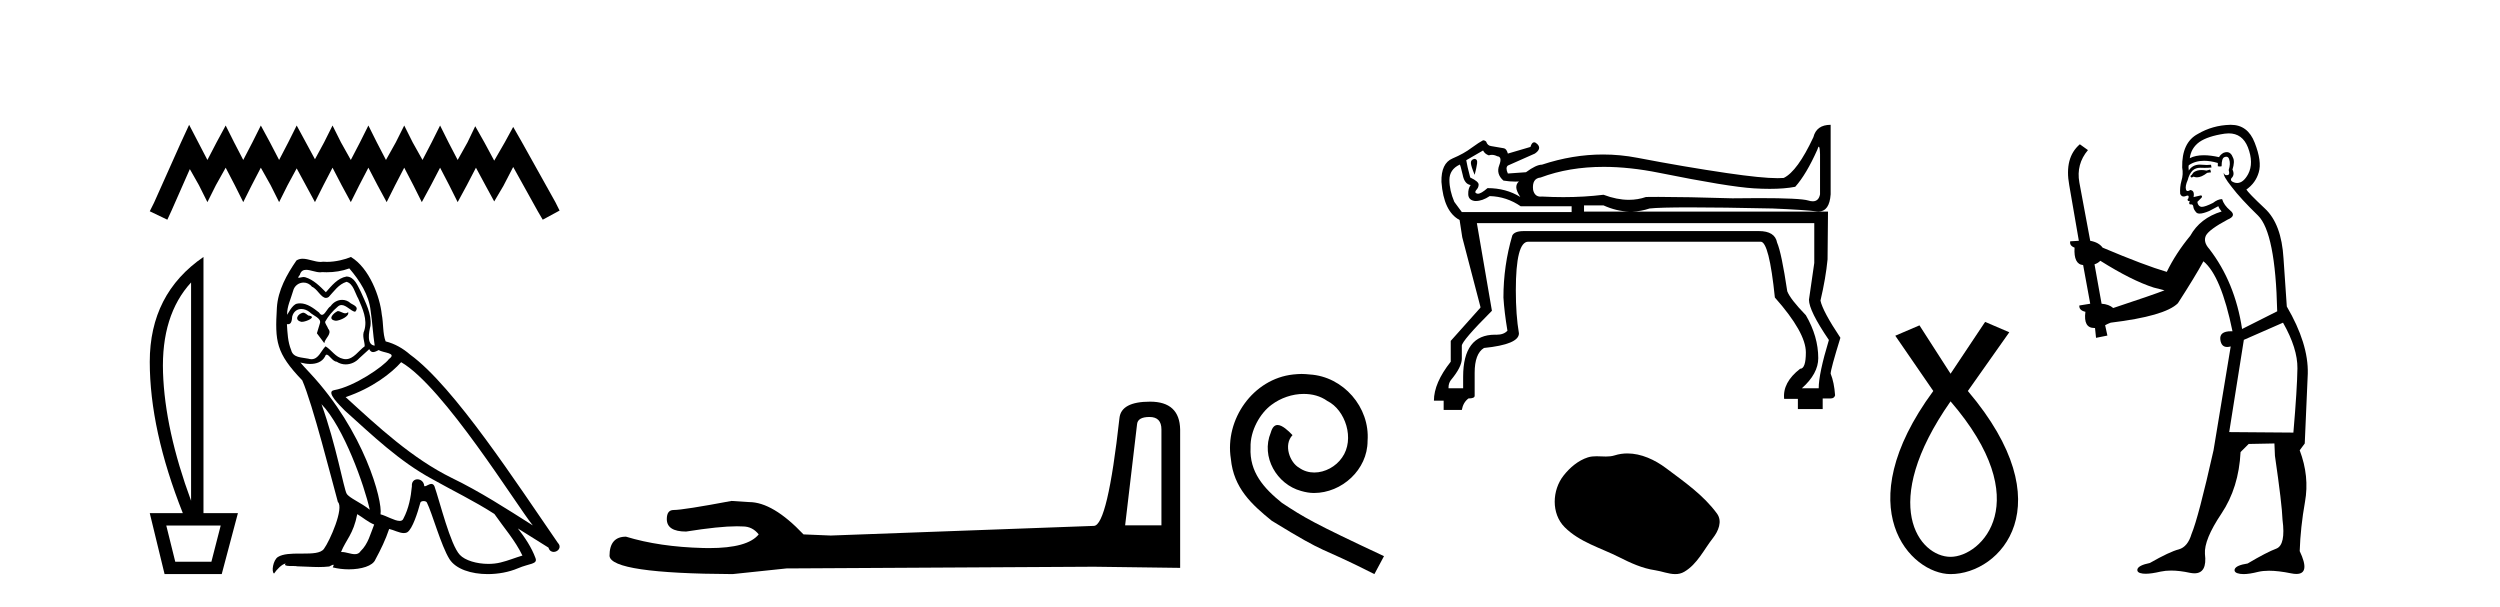 <?xml version='1.0' encoding='UTF-8' standalone='yes'?><svg xmlns='http://www.w3.org/2000/svg' xmlns:xlink='http://www.w3.org/1999/xlink' width='169.0' height='41.0' ><path d='M 12.785 8.437 L 12.215 9.672 L 10.409 13.712 L 10.124 14.282 L 11.312 14.852 L 11.597 14.234 L 12.833 11.431 L 13.451 12.524 L 14.021 13.664 L 14.591 12.524 L 15.256 11.336 L 15.874 12.524 L 16.444 13.664 L 17.015 12.524 L 17.632 11.336 L 18.298 12.524 L 18.868 13.664 L 19.438 12.524 L 20.056 11.383 L 20.674 12.524 L 21.291 13.664 L 21.862 12.524 L 22.479 11.336 L 23.097 12.524 L 23.715 13.664 L 24.285 12.524 L 24.903 11.336 L 25.521 12.524 L 26.138 13.664 L 26.709 12.524 L 27.326 11.336 L 27.944 12.524 L 28.514 13.664 L 29.132 12.524 L 29.75 11.336 L 30.368 12.524 L 30.938 13.664 L 31.556 12.524 L 32.174 11.336 L 32.839 12.571 L 33.409 13.617 L 34.027 12.571 L 34.692 11.288 L 36.355 14.282 L 36.688 14.852 L 37.828 14.234 L 37.543 13.664 L 35.262 9.577 L 34.692 8.579 L 34.122 9.625 L 33.409 10.86 L 32.744 9.625 L 32.126 8.532 L 31.603 9.625 L 30.938 10.813 L 30.32 9.625 L 29.75 8.484 L 29.18 9.625 L 28.562 10.813 L 27.897 9.625 L 27.326 8.484 L 26.756 9.625 L 26.091 10.813 L 25.473 9.625 L 24.903 8.484 L 24.333 9.625 L 23.715 10.813 L 23.05 9.625 L 22.479 8.484 L 21.909 9.625 L 21.291 10.765 L 20.674 9.625 L 20.056 8.484 L 19.486 9.625 L 18.868 10.813 L 18.25 9.625 L 17.632 8.484 L 17.062 9.625 L 16.444 10.813 L 15.827 9.625 L 15.256 8.484 L 14.639 9.625 L 14.021 10.813 L 13.403 9.625 L 12.785 8.437 Z' style='fill:#000000;stroke:none' /><path d='M 12.917 19.093 L 12.917 33.851 Q 11.148 29.056 11.02 25.18 Q 10.892 21.305 12.917 19.093 ZM 14.919 35.527 L 14.291 37.971 L 11.847 37.971 L 11.241 35.527 ZM 13.755 17.371 Q 10.124 19.861 10.124 24.459 Q 10.124 29.056 12.359 34.689 L 10.124 34.689 L 11.125 38.809 L 14.989 38.809 L 16.083 34.689 L 13.755 34.689 L 13.755 17.371 Z' style='fill:#000000;stroke:none' /><path d='M 22.828 21.029 C 22.506 21.184 22.113 21.613 22.709 21.684 C 22.995 21.672 23.65 21.374 23.531 21.1 L 23.531 21.1 C 23.469 21.159 23.406 21.18 23.343 21.18 C 23.174 21.18 23.001 21.029 22.828 21.029 ZM 20.48 21.136 C 20.087 21.231 19.884 21.66 20.385 21.756 C 20.393 21.756 20.402 21.757 20.411 21.757 C 20.699 21.757 21.484 21.408 20.838 21.327 C 20.731 21.255 20.623 21.136 20.48 21.136 ZM 23.614 18.145 C 24.317 18.967 24.937 19.921 25.056 21.017 C 25.175 21.803 25.211 22.59 25.33 23.364 C 24.77 23.317 24.937 22.447 25.044 22.03 C 25.139 21.208 24.699 20.445 24.389 19.718 C 24.174 19.325 23.972 18.705 23.424 18.693 C 22.816 18.801 22.423 19.313 22.029 19.754 C 21.624 19.349 21.195 18.908 20.635 18.741 C 20.606 18.73 20.573 18.726 20.538 18.726 C 20.413 18.726 20.266 18.781 20.198 18.781 C 20.14 18.781 20.141 18.74 20.266 18.586 C 20.341 18.319 20.499 18.24 20.693 18.24 C 20.977 18.24 21.339 18.408 21.645 18.408 C 21.691 18.408 21.736 18.404 21.779 18.395 C 21.88 18.401 21.981 18.404 22.081 18.404 C 22.602 18.404 23.125 18.325 23.614 18.145 ZM 23.424 19.051 C 23.888 19.17 23.996 19.813 24.222 20.195 C 24.508 20.862 24.853 21.589 24.627 22.34 C 24.448 22.697 24.675 23.15 24.651 23.412 C 24.253 23.691 23.904 24.28 23.377 24.28 C 23.319 24.28 23.259 24.273 23.197 24.258 C 22.673 24.151 22.411 23.65 22.006 23.412 C 21.712 23.695 21.539 24.282 21.056 24.282 C 20.989 24.282 20.917 24.271 20.838 24.246 C 20.397 24.151 19.813 24.199 19.682 23.662 C 19.455 23.114 19.432 22.506 19.396 21.911 L 19.396 21.911 C 19.422 21.916 19.446 21.918 19.469 21.918 C 19.71 21.918 19.732 21.638 19.753 21.398 C 19.846 21.049 20.096 20.888 20.373 20.888 C 20.561 20.888 20.76 20.961 20.933 21.1 C 21.136 21.327 21.755 21.505 21.624 21.863 C 21.565 22.077 21.493 22.304 21.422 22.53 L 21.922 23.198 C 21.97 22.852 22.482 22.566 22.184 22.22 C 22.137 22.066 21.958 21.863 21.982 21.744 C 22.196 21.362 22.482 21.029 22.816 20.743 C 22.906 20.655 22.997 20.621 23.089 20.621 C 23.409 20.621 23.73 21.039 24.007 21.077 C 24.281 20.779 23.984 20.659 23.71 20.505 C 23.54 20.344 23.335 20.271 23.13 20.271 C 22.832 20.271 22.535 20.427 22.351 20.695 C 22.125 20.831 21.967 21.284 21.768 21.284 C 21.706 21.284 21.639 21.239 21.565 21.124 C 21.201 20.833 20.765 20.506 20.288 20.506 C 20.218 20.506 20.147 20.513 20.075 20.528 C 19.738 20.598 19.435 21.28 19.409 21.28 C 19.409 21.28 19.408 21.28 19.408 21.279 C 19.396 20.719 19.658 20.219 19.813 19.67 C 19.899 19.31 20.208 19.102 20.523 19.102 C 20.729 19.102 20.937 19.191 21.088 19.384 C 21.443 19.516 21.703 20.139 22.036 20.139 C 22.095 20.139 22.156 20.12 22.22 20.076 C 22.589 19.682 22.887 19.218 23.424 19.051 ZM 21.731 27.321 C 23.245 28.882 24.639 32.838 24.996 34.458 C 24.413 33.982 23.614 33.672 23.435 33.374 C 23.245 33.064 22.72 30.049 21.731 27.321 ZM 27.118 24.484 C 29.977 26.129 34.958 34.22 36.019 35.519 C 34.231 34.387 32.468 33.243 30.549 32.313 C 27.856 30.991 25.557 28.846 23.364 26.844 C 25.175 26.236 26.474 25.211 27.118 24.484 ZM 24.15 34.756 C 24.532 34.983 24.877 35.292 25.294 35.459 C 25.044 36.079 24.889 36.77 24.377 37.258 C 24.281 37.413 24.143 37.462 23.986 37.462 C 23.715 37.462 23.386 37.316 23.111 37.316 C 23.091 37.316 23.073 37.317 23.054 37.318 C 23.388 36.484 23.888 36.115 24.15 34.756 ZM 24.961 23.603 C 25.033 23.752 25.125 23.801 25.223 23.801 C 25.351 23.801 25.489 23.716 25.604 23.662 C 25.89 23.865 26.879 23.841 26.295 24.27 C 25.926 24.77 23.952 26.135 22.58 26.376 C 21.988 26.48 22.983 27.416 23.304 27.749 C 25.163 29.418 26.986 31.181 29.215 32.385 C 30.609 33.171 32.075 33.874 33.421 34.744 C 34.065 35.674 34.827 36.532 35.316 37.556 C 34.827 37.699 34.351 37.902 33.85 38.021 C 33.586 38.088 33.3 38.119 33.013 38.119 C 32.226 38.119 31.435 37.884 31.086 37.509 C 30.442 36.83 29.739 33.934 29.37 32.873 C 29.317 32.754 29.243 32.714 29.162 32.714 C 29.001 32.714 28.814 32.872 28.722 32.872 C 28.703 32.872 28.688 32.865 28.679 32.85 C 28.655 32.556 28.429 32.401 28.218 32.401 C 28.009 32.401 27.815 32.553 27.844 32.873 C 27.773 33.624 27.63 34.375 27.272 35.054 C 27.229 35.17 27.137 35.214 27.017 35.214 C 26.678 35.214 26.11 34.865 25.723 34.768 C 25.878 33.851 24.627 29.156 20.957 25.223 C 20.829 25.084 20.269 24.495 20.318 24.495 C 20.324 24.495 20.338 24.503 20.361 24.52 C 20.549 24.569 20.761 24.603 20.97 24.603 C 21.372 24.603 21.766 24.479 21.97 24.103 C 22.001 24.01 22.04 23.974 22.085 23.974 C 22.248 23.974 22.495 24.449 22.756 24.449 C 22.946 24.575 23.157 24.633 23.368 24.633 C 23.714 24.633 24.056 24.477 24.293 24.21 C 24.52 24.008 24.734 23.805 24.961 23.603 ZM 23.721 17.371 C 23.347 17.537 22.691 17.703 22.102 17.703 C 22.017 17.703 21.932 17.7 21.851 17.692 C 21.795 17.702 21.738 17.707 21.681 17.707 C 21.28 17.707 20.848 17.491 20.46 17.491 C 20.312 17.491 20.17 17.523 20.039 17.609 C 19.384 18.562 18.788 19.623 18.717 20.802 C 18.586 23.066 18.645 23.853 20.433 25.712 C 21.136 27.309 22.446 32.516 22.84 33.934 C 23.269 34.339 22.303 36.555 21.898 37.104 C 21.678 37.407 21.097 37.422 20.473 37.422 C 20.405 37.422 20.337 37.422 20.268 37.422 C 19.707 37.422 19.139 37.434 18.788 37.652 C 18.455 37.866 18.335 38.665 18.526 38.772 C 18.705 38.498 19.062 38.128 19.313 38.093 L 19.313 38.093 C 19.074 38.343 19.908 38.224 20.087 38.283 C 20.569 38.291 21.056 38.332 21.546 38.332 C 21.782 38.332 22.019 38.322 22.256 38.295 C 22.363 38.248 22.478 38.175 22.528 38.175 C 22.567 38.175 22.567 38.219 22.494 38.355 C 22.831 38.443 23.21 38.487 23.581 38.487 C 24.414 38.487 25.205 38.264 25.378 37.819 C 25.735 37.163 26.069 36.472 26.307 35.757 C 26.611 35.822 26.994 36.036 27.301 36.036 C 27.39 36.036 27.474 36.017 27.546 35.972 C 27.88 35.745 28.226 34.685 28.416 33.982 C 28.435 33.909 28.534 33.873 28.634 33.873 C 28.731 33.873 28.828 33.906 28.857 33.97 C 29.215 34.685 29.811 36.877 30.383 37.795 C 30.814 38.475 31.86 38.809 32.973 38.809 C 33.674 38.809 34.401 38.677 35.018 38.414 C 35.792 38.081 36.364 38.152 36.198 37.723 C 35.935 37.008 35.483 36.329 35.006 35.721 L 35.006 35.721 C 35.697 36.15 36.388 36.591 37.079 37.02 C 37.136 37.228 37.28 37.31 37.426 37.31 C 37.708 37.31 38.001 37.004 37.711 36.698 C 35.006 32.79 30.704 26.129 27.725 23.972 C 27.249 23.555 26.689 23.233 26.069 23.078 C 25.866 22.554 25.926 21.851 25.807 21.255 C 25.688 20.076 24.973 18.121 23.721 17.371 Z' style='fill:#000000;stroke:none' /><path d='M 77.708 28.188 Q 78.513 28.188 78.513 29.031 L 78.513 35.512 L 76.059 35.512 L 76.864 28.686 Q 76.902 28.188 77.708 28.188 ZM 77.746 27.152 Q 75.79 27.152 75.675 28.264 Q 74.87 35.512 73.95 35.55 L 56.158 36.202 L 54.317 36.125 Q 52.247 33.94 50.636 33.94 Q 50.061 33.901 49.447 33.863 Q 46.188 34.476 45.536 34.476 Q 45.076 34.476 45.076 35.09 Q 45.076 35.933 46.38 35.933 Q 48.618 35.577 49.814 35.577 Q 50.031 35.577 50.214 35.588 Q 50.866 35.588 51.288 36.125 Q 50.54 37.051 47.941 37.051 Q 47.741 37.051 47.53 37.045 Q 44.578 36.969 42.315 36.279 Q 41.203 36.279 41.203 37.582 Q 41.318 38.771 49.524 38.809 L 53.167 38.426 L 73.95 38.311 L 79.778 38.388 L 79.778 29.031 Q 79.74 27.152 77.746 27.152 Z' style='fill:#000000;stroke:none' /><path d='M 87.989 25.279 C 87.801 25.279 87.613 25.297 87.425 25.314 C 84.709 25.604 82.779 28.354 83.206 31.019 C 83.394 33.001 84.624 34.111 85.973 35.205 C 89.988 37.665 88.86 36.759 92.909 38.809 L 93.558 37.596 C 88.741 35.341 88.16 34.983 86.656 33.992 C 85.427 33.001 84.453 31.908 84.538 30.251 C 84.504 29.106 85.187 27.927 85.956 27.364 C 86.571 26.902 87.357 26.629 88.126 26.629 C 88.706 26.629 89.253 26.766 89.731 27.107 C 90.944 27.705 91.611 29.687 90.722 30.934 C 90.312 31.532 89.578 31.942 88.843 31.942 C 88.484 31.942 88.126 31.839 87.818 31.617 C 87.203 31.276 86.742 30.08 87.374 29.414 C 87.084 29.106 86.674 28.73 86.366 28.73 C 86.161 28.73 86.007 28.884 85.905 29.243 C 85.222 30.883 86.315 32.745 87.955 33.189 C 88.245 33.274 88.536 33.326 88.826 33.326 C 90.705 33.326 92.448 31.754 92.448 29.807 C 92.619 27.534 90.808 25.45 88.536 25.314 C 88.365 25.297 88.177 25.279 87.989 25.279 Z' style='fill:#000000;stroke:none' /><path d='M 99.657 10.742 Q 99.417 10.801 99.432 11.026 Q 99.447 11.25 99.687 11.819 Q 99.806 11.37 99.851 11.056 Q 99.896 10.742 99.657 10.742 ZM 100.255 10.173 Q 100.375 10.412 100.644 10.502 Q 100.745 10.468 100.851 10.468 Q 101.026 10.468 101.213 10.562 Q 101.572 10.592 101.348 11.176 Q 101.123 11.759 101.632 12.208 Q 102.059 12.276 102.435 12.276 Q 102.56 12.276 102.68 12.268 L 102.68 12.268 Q 102.5 12.418 102.5 12.657 Q 102.5 12.897 102.77 13.316 Q 101.812 12.717 100.555 12.717 Q 100.122 13.096 99.909 13.096 Q 99.886 13.096 99.866 13.091 Q 99.657 13.046 99.776 12.867 Q 99.956 12.687 99.956 12.478 Q 99.956 12.268 99.387 11.999 Q 99.178 11.221 99.118 10.831 L 100.255 10.173 ZM 122.952 9.916 Q 123.016 9.916 123.034 10.412 L 123.034 13.136 Q 122.944 13.608 122.543 13.608 Q 122.409 13.608 122.241 13.555 Q 121.717 13.392 118.903 13.392 Q 118.098 13.392 117.107 13.406 Q 113.946 13.31 112.107 13.31 Q 111.648 13.31 111.271 13.316 Q 110.719 13.508 110.112 13.508 Q 109.304 13.508 108.397 13.166 Q 107.1 13.326 105.683 13.326 Q 104.975 13.326 104.236 13.286 Q 104.186 13.292 104.14 13.292 Q 103.745 13.292 103.638 12.837 Q 103.548 12.059 104.147 11.999 Q 106.062 11.28 108.408 11.28 Q 110.167 11.28 112.168 11.684 Q 116.838 12.627 118.559 12.732 Q 119.133 12.767 119.635 12.767 Q 120.639 12.767 121.358 12.627 Q 122.106 11.789 122.854 10.113 Q 122.912 9.916 122.952 9.916 ZM 108.397 13.885 Q 109.271 14.28 110.127 14.304 L 107.08 14.304 L 107.08 13.885 ZM 98.677 11.121 Q 98.717 11.121 98.878 11.819 Q 98.998 12.448 99.417 12.508 Q 99.238 12.747 99.253 13.136 Q 99.268 13.525 99.687 13.585 Q 99.723 13.588 99.761 13.588 Q 100.207 13.588 100.704 13.256 Q 101.842 13.286 102.8 13.944 L 106.242 13.944 L 106.242 14.334 L 98.819 14.334 L 98.31 13.645 Q 97.98 12.867 97.98 12.163 Q 97.98 11.46 98.669 11.131 Q 98.672 11.121 98.677 11.121 ZM 122.645 15.082 L 122.645 17.776 L 122.286 20.26 Q 122.286 21.008 123.633 22.984 Q 122.944 25.259 122.944 26.247 L 121.807 26.247 Q 122.914 25.259 122.914 24.211 Q 122.914 22.745 122.076 21.308 Q 121.029 20.23 120.819 19.691 Q 120.43 17.087 120.131 16.399 Q 119.986 15.62 118.896 15.62 Q 118.855 15.62 118.814 15.621 L 103.009 15.621 Q 102.381 15.621 102.231 15.92 Q 101.632 17.955 101.632 20.111 Q 101.692 21.098 101.902 22.355 Q 101.657 22.628 101.164 22.628 Q 101.115 22.628 101.064 22.625 Q 98.908 22.625 98.908 25.468 L 98.908 26.247 L 97.921 26.247 L 97.921 26.187 Q 97.921 25.917 98.07 25.708 Q 98.819 24.81 98.819 24.241 L 98.819 23.373 Q 98.819 23.044 100.854 21.008 L 99.836 15.082 ZM 123.752 8.437 Q 122.795 8.437 122.585 9.275 Q 121.507 11.58 120.58 12.029 Q 120.405 12.045 120.173 12.045 Q 119.087 12.045 116.733 11.699 Q 113.875 11.28 110.687 10.667 Q 109.53 10.444 108.364 10.444 Q 106.315 10.444 104.236 11.131 Q 103.847 11.131 103.159 11.64 L 103.189 11.64 L 101.932 11.729 Q 101.752 11.34 101.932 11.191 L 103.757 10.382 Q 104.236 10.053 103.922 9.739 Q 103.802 9.619 103.706 9.619 Q 103.551 9.619 103.458 9.933 L 101.932 10.382 Q 101.842 10.053 101.662 10.023 Q 101.483 9.993 100.794 9.874 Q 100.555 9.844 100.465 9.574 Q 100.375 9.484 100.255 9.484 Q 100.016 9.604 99.477 9.993 Q 98.968 10.382 98.19 10.712 Q 97.412 11.041 97.442 12.298 Q 97.591 14.304 98.669 14.872 L 98.848 16.04 L 100.076 20.739 L 100.076 20.799 L 98.07 23.044 L 98.07 24.451 Q 96.933 25.888 96.933 27.085 L 97.591 27.085 L 97.591 27.713 L 98.819 27.713 Q 98.908 27.205 99.268 26.935 Q 99.687 26.935 99.687 26.756 L 99.687 25.199 Q 99.687 23.912 100.315 23.523 Q 102.68 23.283 102.68 22.535 Q 102.47 21.308 102.47 19.632 Q 102.47 16.339 103.308 16.339 L 119.023 16.339 Q 119.592 16.339 119.981 20.111 Q 122.076 22.475 122.076 23.822 Q 122.076 24.93 121.687 24.93 Q 120.49 25.858 120.609 26.965 L 121.537 26.965 L 121.537 27.654 L 123.214 27.654 L 123.214 26.935 L 123.752 26.935 Q 123.992 26.935 124.052 26.726 Q 123.992 25.858 123.752 25.259 Q 123.752 24.96 124.411 22.834 Q 123.214 21.038 123.064 20.32 Q 123.423 18.793 123.543 17.536 L 123.573 14.304 L 110.341 14.304 Q 110.93 14.288 111.51 14.094 Q 112.183 14.019 114.264 14.019 Q 116.344 14.019 119.831 14.094 Q 121.956 14.184 122.81 14.289 Q 122.875 14.297 122.936 14.297 Q 123.67 14.297 123.752 13.136 L 123.752 8.437 Z' style='fill:#000000;stroke:none' /><path d='M 110.012 30.652 C 109.724 30.652 109.435 30.693 109.15 30.784 C 108.958 30.845 108.76 30.861 108.561 30.861 C 108.348 30.861 108.134 30.843 107.922 30.843 C 107.723 30.843 107.527 30.859 107.336 30.92 C 106.682 31.13 106.12 31.611 105.697 32.149 C 104.925 33.128 104.847 34.716 105.775 35.642 C 106.789 36.654 108.202 37.034 109.444 37.66 C 110.22 38.053 111.018 38.422 111.886 38.548 C 112.329 38.613 112.796 38.809 113.248 38.809 C 113.456 38.809 113.66 38.768 113.857 38.652 C 114.739 38.136 115.181 37.155 115.792 36.376 C 116.16 35.906 116.45 35.24 116.067 34.716 C 115.154 33.467 113.852 32.568 112.622 31.646 C 111.875 31.086 110.949 30.652 110.012 30.652 Z' style='fill:#000000;stroke:none' /><path d='M 131.858 27.132 C 137.697 33.905 133.96 37.642 131.858 37.642 C 129.756 37.642 126.954 34.139 131.858 27.132 ZM 134.194 21.76 L 131.858 25.264 L 129.756 21.994 L 128.121 22.695 L 130.69 26.431 C 124.852 34.372 129.172 38.809 131.858 38.809 C 135.245 38.809 139.565 34.139 133.026 26.431 L 135.828 22.461 L 134.194 21.76 Z' style='fill:#000000;stroke:none' /><path d='M 149.413 11.461 L 149.156 11.53 Q 148.977 11.495 148.823 11.495 Q 148.67 11.495 148.541 11.53 Q 148.285 11.615 148.234 11.717 Q 148.183 11.82 148.063 11.905 L 148.149 12.008 L 148.285 11.94 Q 148.393 11.988 148.514 11.988 Q 148.817 11.988 149.208 11.683 L 149.464 11.649 L 149.413 11.461 ZM 150.661 9.016 Q 151.584 9.016 151.958 9.958 Q 152.368 11.017 151.975 11.769 Q 151.647 12.37 151.231 12.37 Q 151.128 12.37 151.018 12.332 Q 150.728 12.23 150.847 12.042 Q 151.087 11.82 150.916 11.461 Q 151.087 10.915 150.95 10.658 Q 150.812 10.283 150.529 10.283 Q 150.425 10.283 150.301 10.334 Q 150.079 10.47 150.01 10.624 Q 149.437 10.494 148.98 10.494 Q 148.416 10.494 148.029 10.693 Q 148.114 10.009 148.678 9.599 Q 149.242 9.206 150.386 9.036 Q 150.529 9.016 150.661 9.016 ZM 141.982 17.628 Q 144.1 18.96 145.586 19.438 L 146.321 19.626 Q 145.586 19.917 142.853 20.822 Q 142.563 20.566 142.067 20.532 L 141.589 17.867 Q 141.811 17.799 141.982 17.628 ZM 150.5 10.595 Q 150.645 10.595 150.694 10.778 Q 150.796 11.068 150.66 11.495 Q 150.762 11.82 150.574 11.837 Q 150.543 11.842 150.515 11.842 Q 150.364 11.842 150.335 11.683 L 150.335 11.683 Q 150.25 11.871 150.865 12.64 Q 151.462 13.426 152.641 14.57 Q 153.82 15.732 153.939 21.044 L 151.565 22.24 Q 151.087 19.08 149.344 16.825 Q 148.917 16.347 149.122 15.92 Q 149.344 15.51 150.591 14.843 Q 151.206 14.587 150.762 14.228 Q 150.335 13.87 150.215 13.46 Q 149.925 13.46 149.6 13.716 Q 149.064 13.984 148.843 13.984 Q 148.796 13.984 148.763 13.972 Q 148.576 13.904 148.541 13.648 L 148.798 13.391 Q 148.917 13.289 148.798 13.204 L 148.285 13.323 Q 148.371 12.879 148.063 12.845 Q 147.955 12.914 147.886 12.914 Q 147.801 12.914 147.773 12.811 Q 147.704 12.589 147.892 12.162 Q 147.995 11.752 148.217 11.53 Q 148.422 11.34 148.743 11.34 Q 148.77 11.34 148.798 11.342 Q 148.917 11.347 149.035 11.347 Q 149.27 11.347 149.498 11.325 L 149.464 11.137 Q 149.336 11.154 149.186 11.154 Q 149.037 11.154 148.866 11.137 Q 148.787 11.128 148.713 11.128 Q 148.214 11.128 147.961 11.53 Q 147.926 11.273 147.961 11.171 Q 148.393 10.869 148.996 10.869 Q 149.419 10.869 149.925 11.017 L 149.925 11.239 Q 150.002 11.256 150.066 11.256 Q 150.13 11.256 150.181 11.239 Q 150.181 10.693 150.369 10.624 Q 150.442 10.595 150.5 10.595 ZM 154.332 21.813 Q 155.323 23.555 155.306 24.905 Q 155.289 26.254 155.033 29.243 L 150.694 29.209 L 151.684 22.974 L 154.332 21.813 ZM 150.808 8.437 Q 150.777 8.437 150.745 8.438 Q 149.566 8.472 148.576 9.053 Q 147.482 9.633 147.516 11.325 Q 147.602 11.786 147.465 12.23 Q 147.346 12.657 147.38 13.101 Q 147.453 13.284 147.613 13.284 Q 147.678 13.284 147.756 13.255 Q 147.835 13.22 147.883 13.22 Q 147.999 13.22 147.926 13.426 Q 147.858 13.46 147.892 13.545 Q 147.915 13.591 147.968 13.591 Q 147.995 13.591 148.029 13.579 L 148.029 13.579 Q 147.933 13.82 148.077 13.82 Q 148.087 13.82 148.097 13.819 Q 148.111 13.817 148.124 13.817 Q 148.253 13.817 148.268 13.972 Q 148.285 14.16 148.473 14.365 Q 148.547 14.439 148.697 14.439 Q 148.929 14.439 149.344 14.263 L 149.959 13.938 Q 150.01 14.092 150.181 14.297 Q 148.729 14.741 148.063 15.937 Q 147.089 17.115 146.474 18.379 Q 145.005 17.952 142.136 16.74 Q 141.879 16.381 141.299 16.278 L 140.564 12.332 Q 140.342 11.102 141.145 10.146 L 140.598 9.753 Q 139.539 10.658 139.881 12.52 L 140.53 16.278 L 139.949 16.312 Q 139.881 16.603 140.24 16.74 Q 140.171 17.867 140.82 17.918 L 141.299 20.532 Q 140.923 20.6 140.564 20.651 Q 140.53 20.976 140.974 21.078 Q 140.825 22.173 141.577 22.173 Q 141.6 22.173 141.623 22.172 L 141.692 22.838 L 142.46 22.684 L 142.307 21.984 Q 142.494 21.881 142.682 21.813 Q 146.355 21.369 147.226 20.498 Q 148.405 18.67 148.951 17.662 Q 150.147 18.636 150.916 22.394 Q 150.868 22.392 150.823 22.392 Q 150.015 22.392 150.096 22.974 Q 150.163 23.456 150.554 23.456 Q 150.663 23.456 150.796 23.419 L 150.796 23.419 L 149.635 30.439 Q 148.61 35 148.149 36.093 Q 147.892 36.964 147.294 37.135 Q 146.679 37.289 145.33 38.058 Q 144.578 38.211 144.493 38.468 Q 144.425 38.724 144.852 38.775 Q 144.94 38.786 145.045 38.786 Q 145.434 38.786 146.065 38.639 Q 146.386 38.57 146.767 38.57 Q 147.339 38.57 148.046 38.724 Q 148.209 38.756 148.346 38.756 Q 149.216 38.756 149.054 37.443 Q 148.986 36.486 150.164 34.727 Q 151.343 32.967 151.462 30.559 L 152.009 30.012 L 153.751 29.978 L 153.786 30.815 Q 154.264 34.095 154.298 35.137 Q 154.52 36.828 153.888 37.084 Q 153.239 37.323 151.941 38.092 Q 151.172 38.211 151.07 38.468 Q 150.984 38.724 151.428 38.792 Q 151.535 38.809 151.665 38.809 Q 152.056 38.809 152.658 38.656 Q 152.974 38.582 153.384 38.582 Q 154.018 38.582 154.879 38.758 Q 155.079 38.799 155.234 38.799 Q 156.195 38.799 155.46 37.255 Q 155.511 35.649 155.818 33.924 Q 156.126 32.199 155.46 30.439 L 155.801 29.978 L 156.006 25.263 Q 156.057 23.231 154.588 20.72 Q 154.52 19.797 154.366 17.474 Q 154.23 15.134 153.102 14.092 Q 151.975 13.033 151.855 12.811 Q 152.487 12.367 152.692 11.649 Q 152.914 10.915 152.419 9.651 Q 151.953 8.437 150.808 8.437 Z' style='fill:#000000;stroke:none' /></svg>